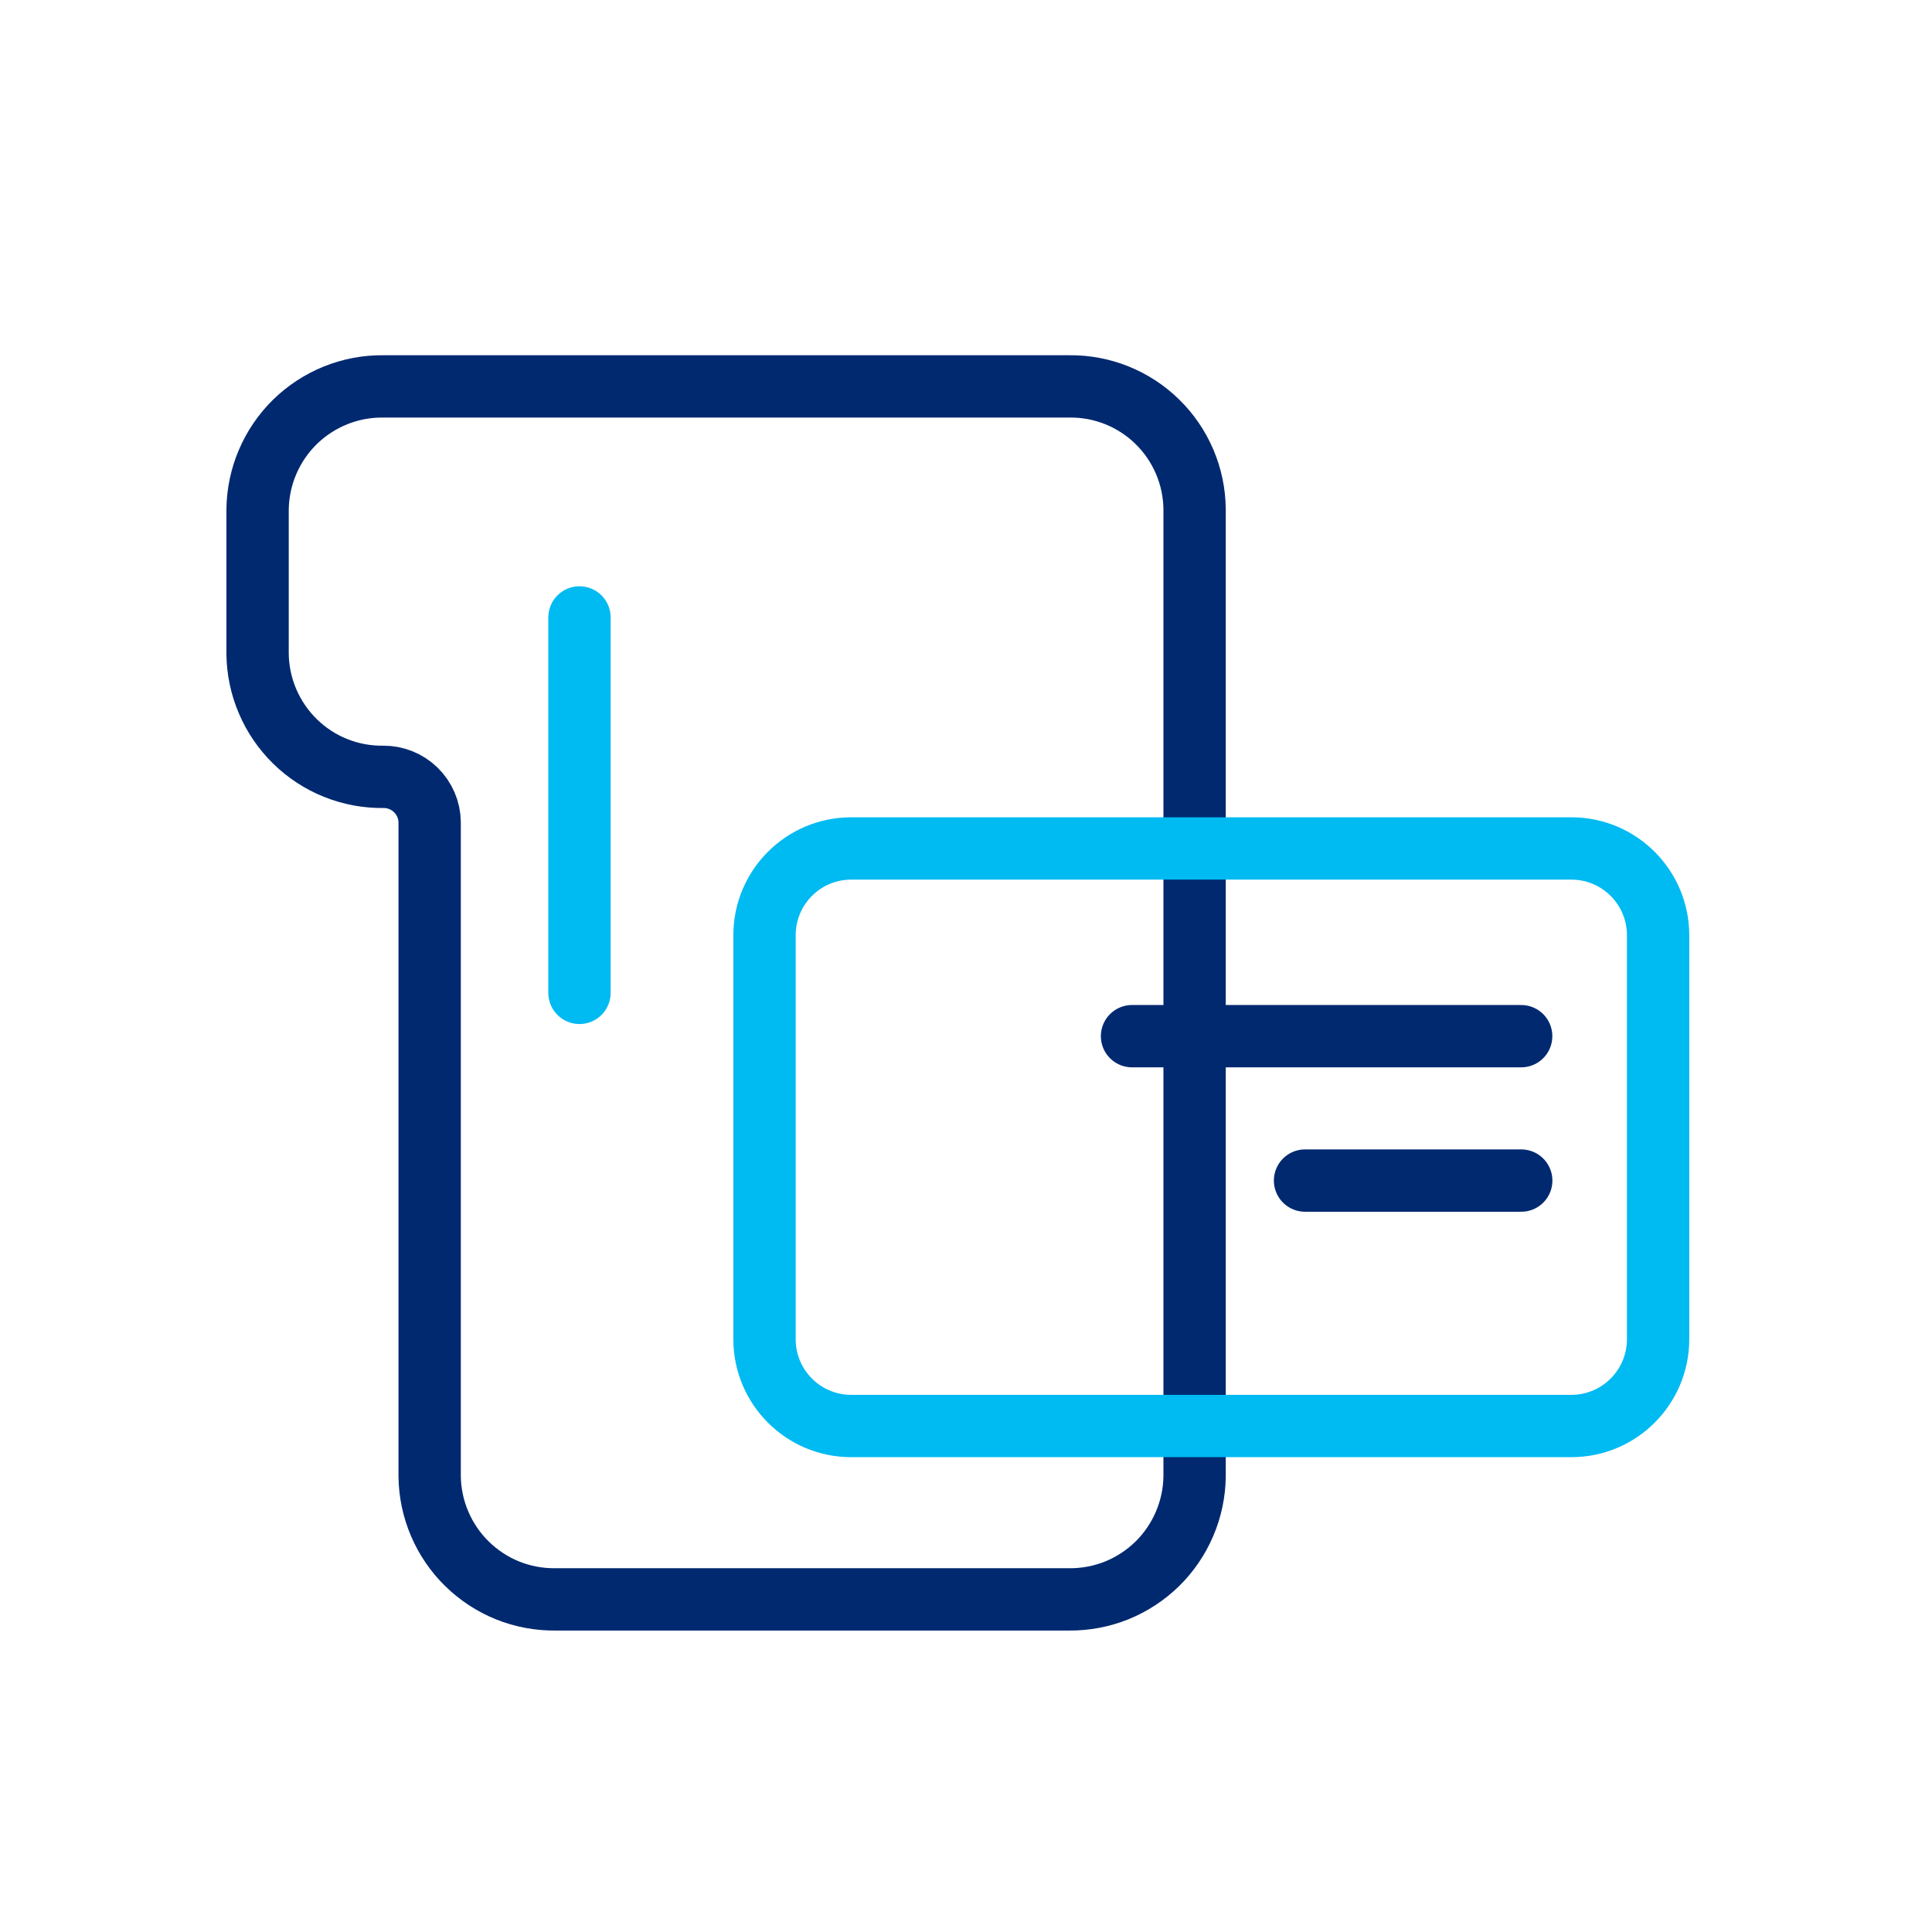 <svg width="31" height="31" viewBox="0 0 31 31" fill="none" xmlns="http://www.w3.org/2000/svg">
<path d="M4.133 8.177V10.491C4.136 10.754 4.191 11.013 4.294 11.254C4.397 11.495 4.546 11.713 4.734 11.897C4.921 12.08 5.142 12.225 5.385 12.322C5.628 12.42 5.888 12.468 6.15 12.465V12.465C6.345 12.463 6.533 12.539 6.672 12.675C6.812 12.812 6.892 12.998 6.894 13.193V23.689C6.897 23.951 6.952 24.21 7.055 24.451C7.158 24.692 7.307 24.911 7.495 25.094C7.682 25.277 7.903 25.422 8.146 25.52C8.389 25.617 8.649 25.666 8.911 25.663H17.151C17.413 25.666 17.673 25.617 17.916 25.52C18.159 25.422 18.38 25.277 18.568 25.094C18.755 24.911 18.904 24.692 19.007 24.451C19.11 24.21 19.165 23.951 19.168 23.689V8.167C19.162 7.639 18.947 7.136 18.57 6.767C18.193 6.398 17.686 6.194 17.159 6.2H6.149C5.887 6.197 5.627 6.246 5.384 6.344C5.141 6.442 4.919 6.587 4.732 6.77C4.545 6.954 4.396 7.172 4.293 7.414C4.19 7.655 4.136 7.914 4.133 8.177V8.177Z" stroke="#002970" stroke-linecap="round"/>
<path d="M9.298 9.907V15.931" stroke="#00BAF2" stroke-miterlimit="10" stroke-linecap="round" stroke-linejoin="round"/>
<path d="M25.214 13.614H13.658C12.889 13.614 12.267 14.238 12.267 15.007V21.488C12.267 22.257 12.889 22.881 13.658 22.881H25.214C25.982 22.881 26.605 22.257 26.605 21.488V15.007C26.605 14.238 25.982 13.614 25.214 13.614Z" stroke="#00BAF2" stroke-linecap="round"/>
<path d="M24.408 16.626H18.164" stroke="#002970" stroke-miterlimit="10" stroke-linecap="round" stroke-linejoin="round"/>
<path d="M24.409 18.943H20.94" stroke="#002970" stroke-miterlimit="10" stroke-linecap="round" stroke-linejoin="round"/>
</svg>
